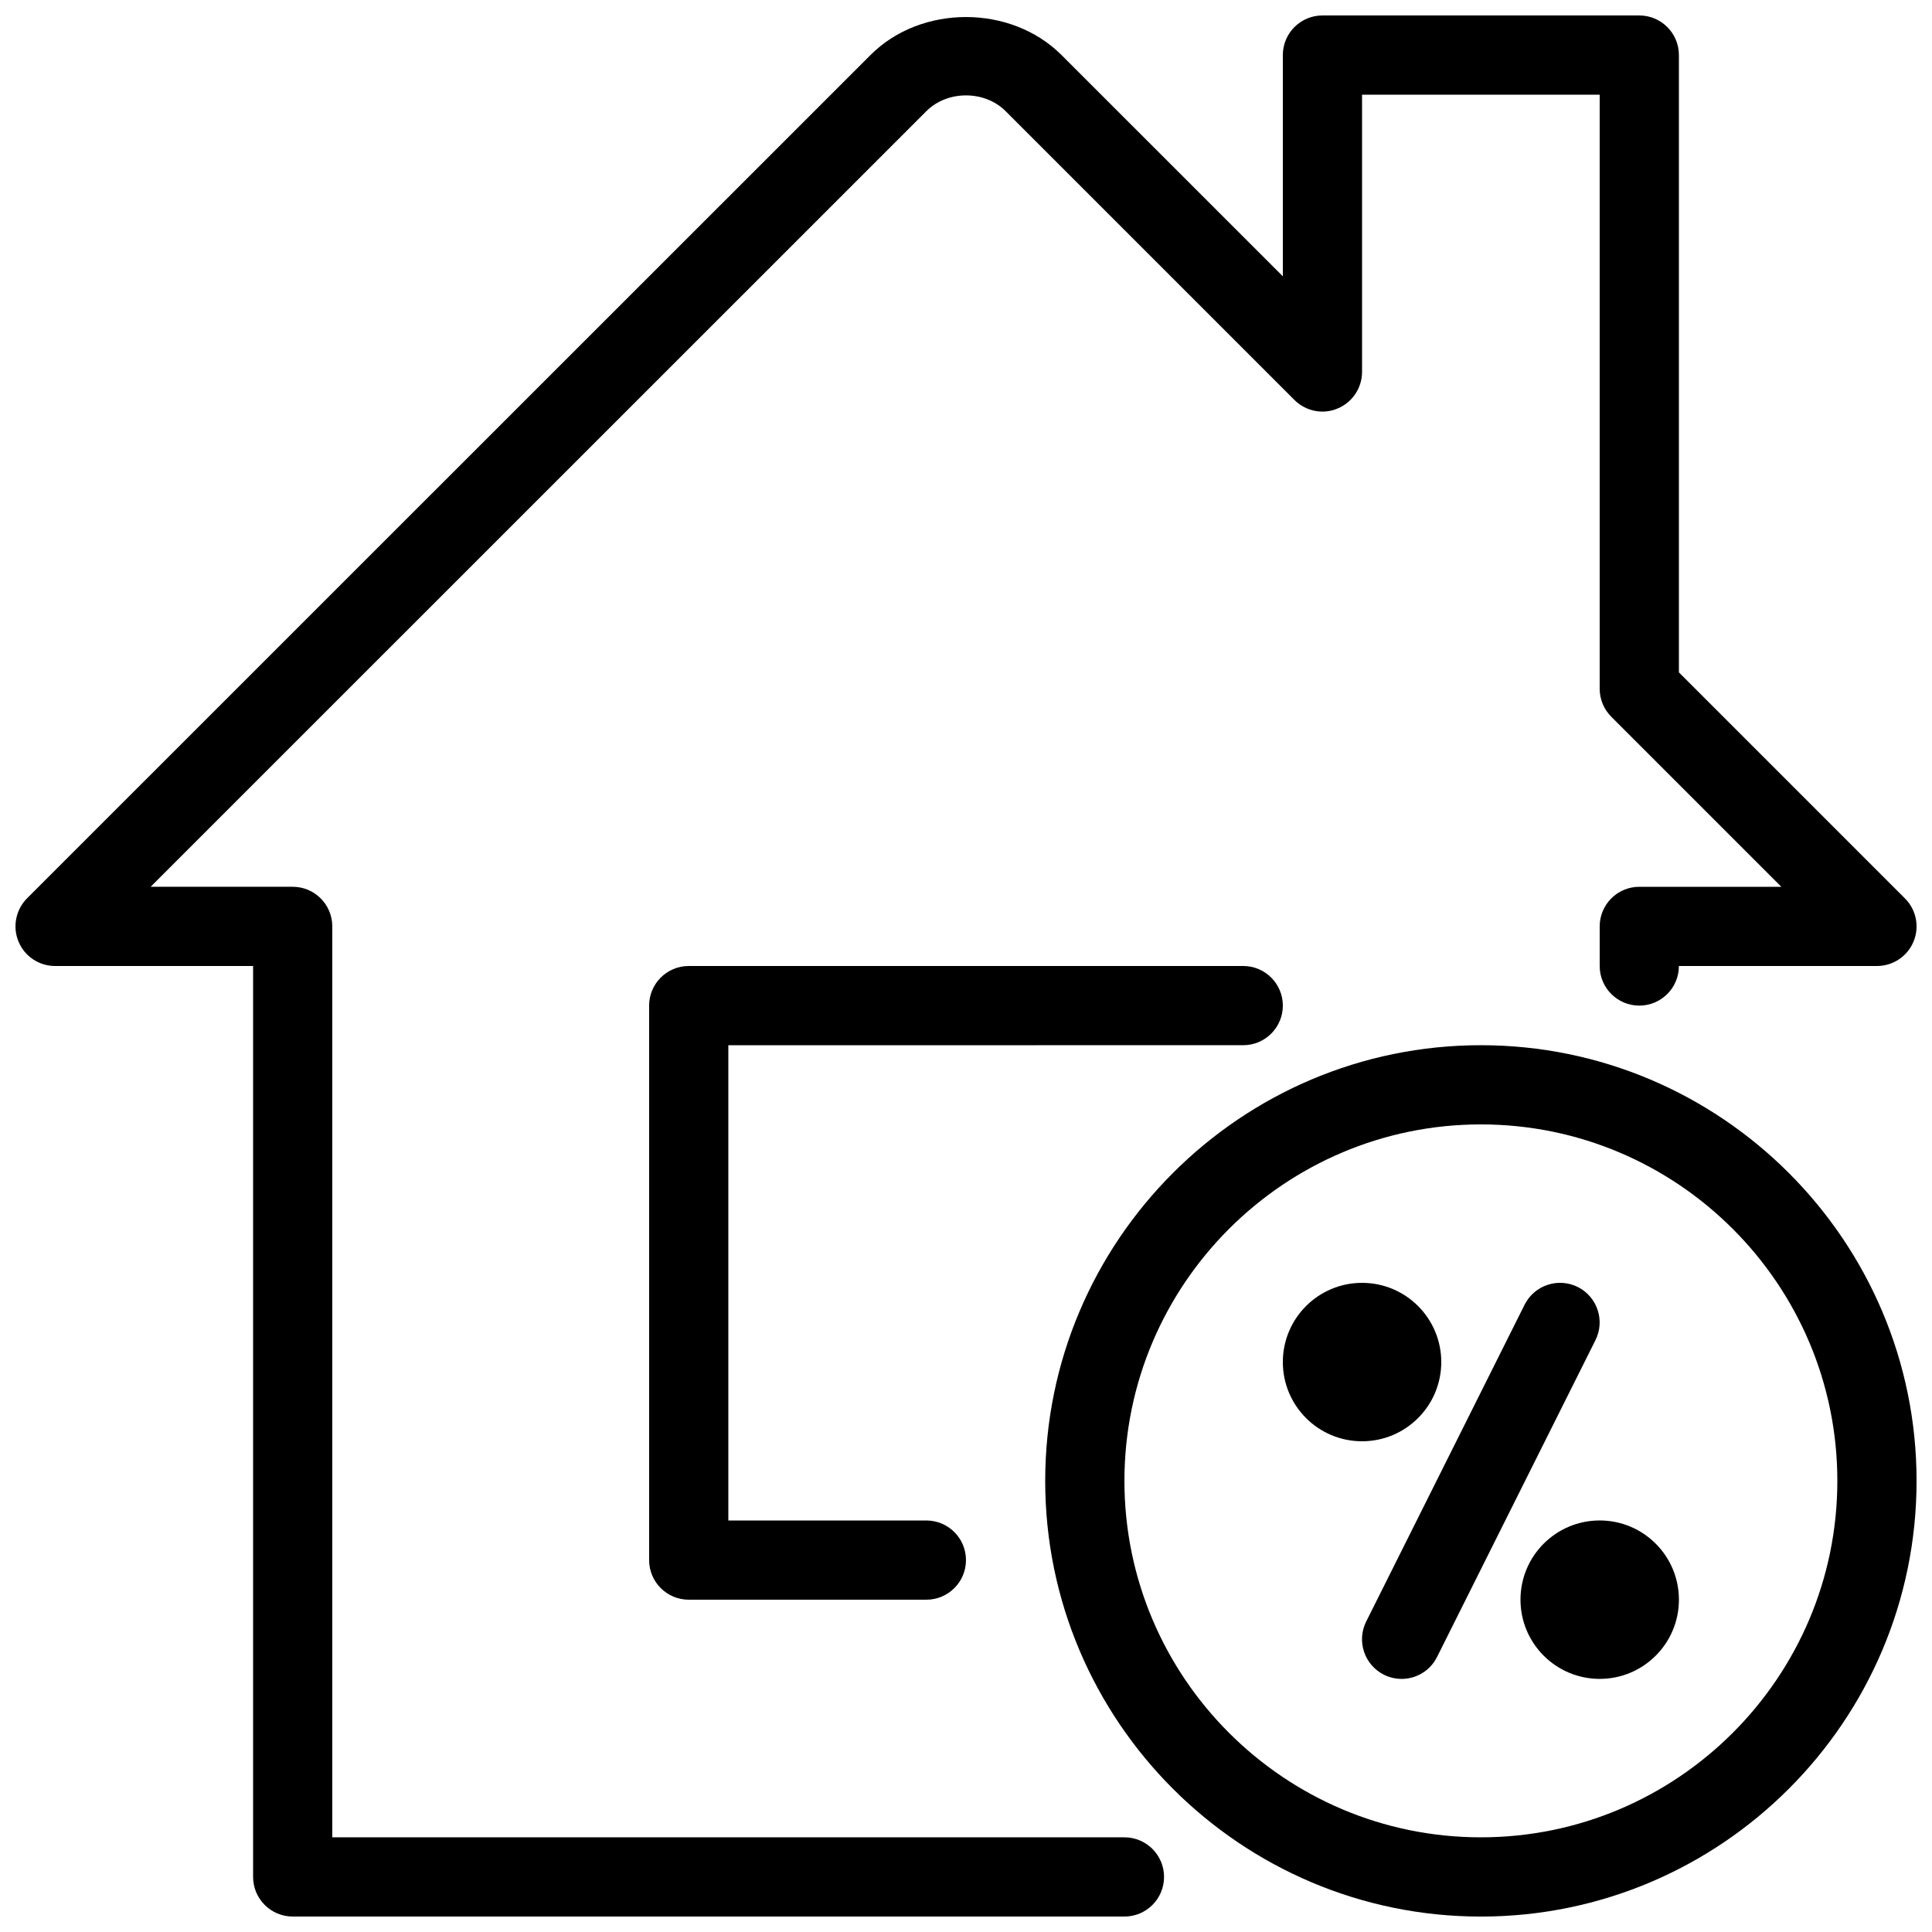 <?xml version="1.0" encoding="UTF-8"?>
<!-- Uploaded to: ICON Repo, www.svgrepo.com, Generator: ICON Repo Mixer Tools -->
<svg width="800px" height="800px" version="1.1" viewBox="144 144 512 512" xmlns="http://www.w3.org/2000/svg">
 <defs>
  <clipPath id="b">
   <path d="m148.09 148.09h503.81v503.81h-503.81z"/>
  </clipPath>
  <clipPath id="a">
   <path d="m420 420h231.9v231.9h-231.9z"/>
  </clipPath>
 </defs>
 <path d="m473.47 420.99c5.793 0 10.496-4.703 10.496-10.496-0.004-5.797-4.703-10.496-10.496-10.496h-146.95c-5.793 0-10.496 4.699-10.496 10.496v146.95c0 5.793 4.703 10.492 10.496 10.492h62.977c5.793 0 10.496-4.703 10.496-10.496s-4.703-10.496-10.496-10.496h-52.48v-125.95z"/>
 <g clip-path="url(#b)">
  <path d="m441.98 630.91h-209.92v-241.41c0-5.797-4.703-10.496-10.496-10.496h-37.641l205.6-205.57c5.519-5.519 15.387-5.562 20.949 0l76.559 76.559c3.023 3 7.559 3.926 11.441 2.266 3.926-1.617 6.484-5.461 6.484-9.699v-73.473h62.977v157.44c0 2.793 1.113 5.457 3.086 7.43l45.051 45.051h-37.641c-5.793 0-10.496 4.703-10.496 10.496v10.496c0 5.793 4.703 10.496 10.496 10.496 5.797 0 10.496-4.703 10.496-10.496h52.48c4.242 0 8.062-2.539 9.699-6.465 1.637-3.926 0.734-8.438-2.266-11.441l-59.914-59.914v-163.59c0-5.793-4.699-10.496-10.496-10.496h-83.969c-5.793 0-10.496 4.703-10.496 10.496v58.629l-58.648-58.629c-13.395-13.414-37.219-13.457-50.633 0l-223.52 223.48c-2.981 3-3.883 7.516-2.266 11.441 1.613 3.926 5.453 6.488 9.695 6.488h52.48v241.41c0 5.789 4.703 10.492 10.496 10.492h220.42c5.793 0 10.496-4.703 10.496-10.496s-4.703-10.496-10.496-10.496z"/>
 </g>
 <g clip-path="url(#a)">
  <path d="m536.45 420.99c-63.648 0-115.46 51.789-115.46 115.46s51.809 115.46 115.46 115.46c63.648 0 115.46-51.789 115.46-115.46 0-63.672-51.809-115.46-115.46-115.46zm0 209.92c-52.082 0-94.465-42.383-94.465-94.465 0-52.082 42.383-94.465 94.465-94.465 52.082 0 94.465 42.383 94.465 94.465 0 52.082-42.383 94.465-94.465 94.465z"/>
 </g>
 <path d="m562.12 485.06c-5.184-2.562-11.484-0.484-14.086 4.703l-41.984 83.969c-2.582 5.184-0.484 11.484 4.703 14.086 1.531 0.754 3.125 1.109 4.699 1.109 3.84 0 7.535-2.121 9.383-5.816l41.984-83.969c2.586-5.18 0.484-11.48-4.699-14.082z"/>
 <path d="m588.93 567.93c0 11.594-9.398 20.992-20.992 20.992s-20.992-9.398-20.992-20.992 9.398-20.992 20.992-20.992 20.992 9.398 20.992 20.992"/>
 <path d="m525.95 504.96c0 11.594-9.398 20.992-20.992 20.992s-20.992-9.398-20.992-20.992 9.398-20.992 20.992-20.992 20.992 9.398 20.992 20.992"/>
</svg>